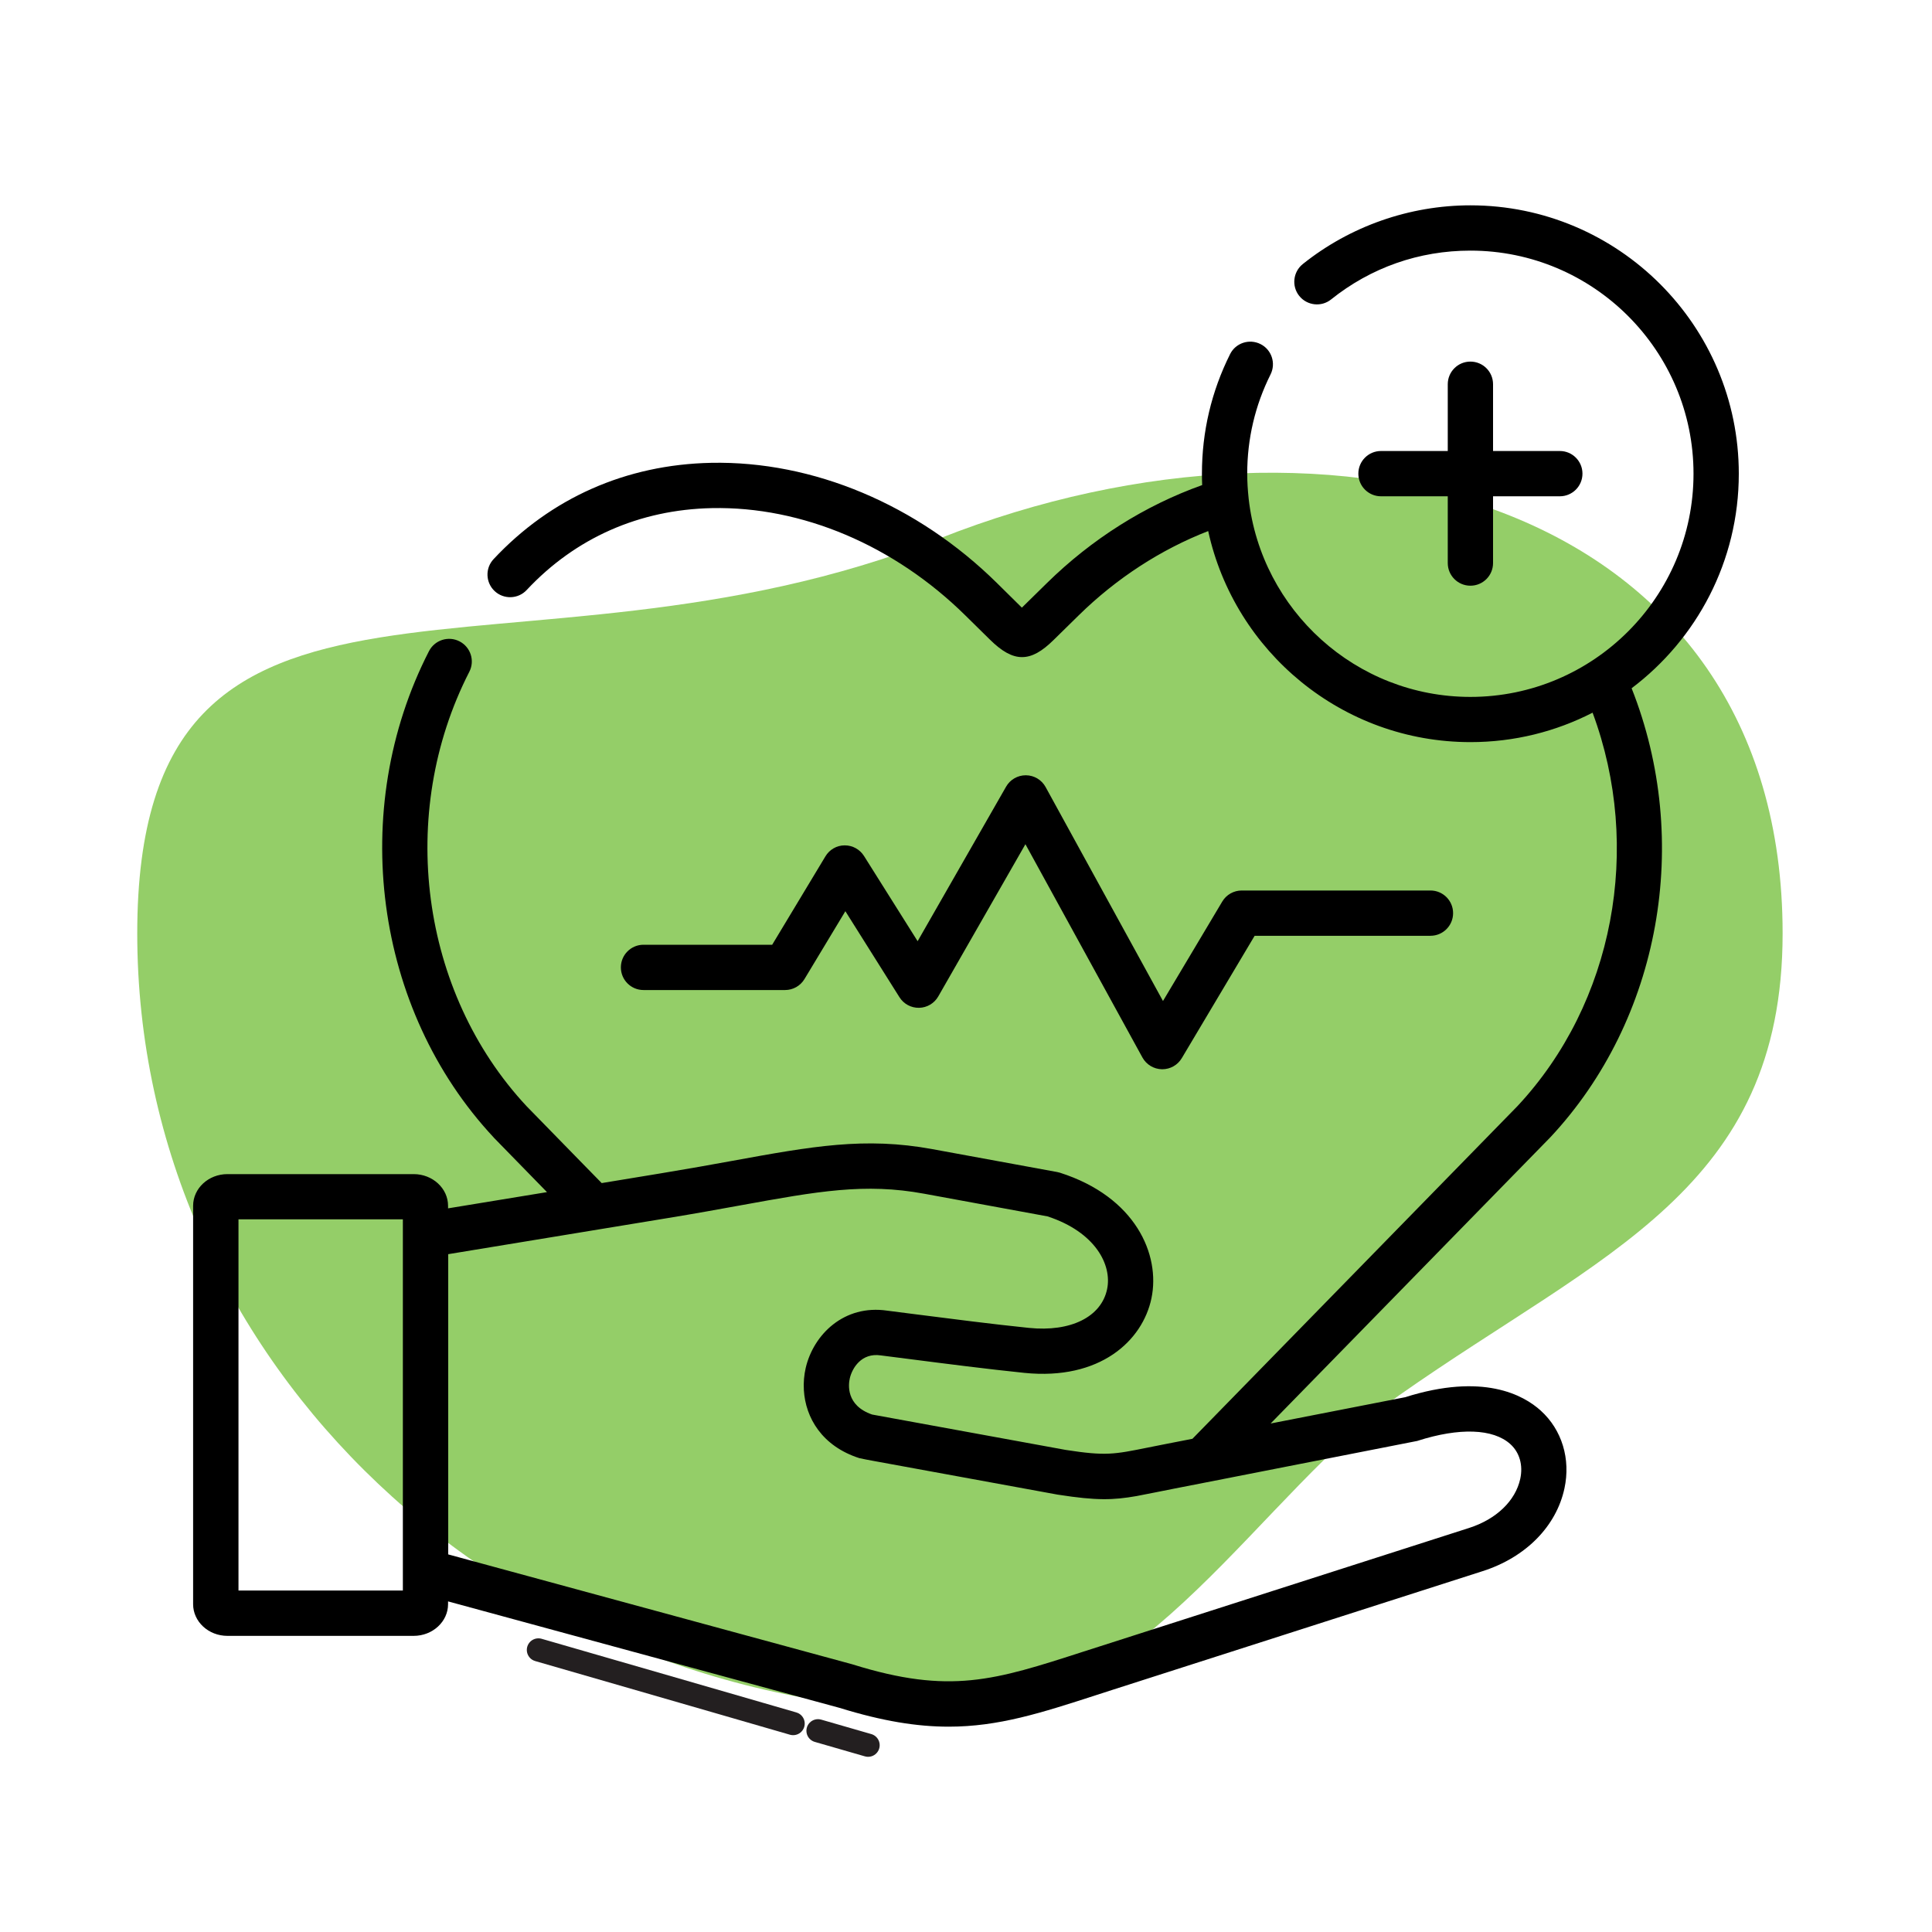 <?xml version="1.0" encoding="UTF-8"?>
<svg id="Layer_1" xmlns="http://www.w3.org/2000/svg" viewBox="0 0 250 250">
  <defs>
    <style>
      .cls-1 {
        fill: none;
        stroke: #231f20;
        stroke-dasharray: 53;
        stroke-linecap: round;
        stroke-miterlimit: 10;
        stroke-width: 3px;
      }

      .cls-2 {
        fill: #7ac143;
        opacity: .8;
      }
    </style>
  </defs>
  <path class="cls-2" d="M230.67,120.78c0,33.17-23.41,41.37-49.56,59.73-17.7,12.43-33.16,40.99-56.9,40.99-58.79,0-106.45-45.09-106.45-100.72s48.93-29.41,103.84-51.11c51.47-20.34,109.07-4.51,109.07,51.11Z"/>
  <g>
    <path d="M101.59,128.11c1.03,0,1.98-.54,2.51-1.42l5.29-8.78,7,11.13c.55.87,1.5,1.39,2.54,1.37,1.03-.02,1.97-.58,2.48-1.47l11.28-19.7,15.14,27.6c.51.92,1.47,1.5,2.52,1.52.02,0,.03,0,.05,0,1.03,0,1.99-.54,2.52-1.43l9.43-15.84h22.75c1.62,0,2.93-1.31,2.93-2.93s-1.31-2.93-2.93-2.93h-24.42c-1.03,0-1.99.54-2.52,1.43l-7.67,12.87-15.19-27.69c-.51-.93-1.48-1.51-2.54-1.52h-.03c-1.05,0-2.02.56-2.54,1.47l-11.45,20-6.94-11.03c-.54-.85-1.47-1.37-2.48-1.37h-.03c-1.02,0-1.96.55-2.48,1.42l-6.89,11.44h-16.65c-1.62,0-2.93,1.31-2.93,2.93s1.31,2.93,2.93,2.93h18.31Z"/>
    <path d="M190.27,46.79c-1.62,0-2.93,1.31-2.93,2.93v8.64h-8.64c-1.62,0-2.93,1.31-2.93,2.93s1.31,2.93,2.93,2.93h8.64v8.64c0,1.62,1.31,2.93,2.93,2.93s2.93-1.31,2.93-2.93v-8.64h8.64c1.62,0,2.93-1.31,2.93-2.93s-1.31-2.93-2.93-2.93h-8.64v-8.64c0-1.62-1.31-2.93-2.93-2.93Z"/>
    <path d="M200.61,147.17c14.27-15.26,18.36-38.33,10.52-58.11,8.42-6.35,13.87-16.43,13.87-27.76,0-19.15-15.58-34.73-34.73-34.73-7.87,0-15.57,2.7-21.69,7.6-1.26,1.01-1.47,2.86-.46,4.12,1.01,1.26,2.86,1.47,4.12.46,5.16-4.13,11.39-6.32,18.03-6.32,15.92,0,28.87,12.95,28.87,28.87s-12.95,28.88-28.87,28.88c-14.82,0-27.06-11.23-28.69-25.62,0-.03,0-.07-.01-.1-.11-1.04-.18-2.09-.18-3.16,0-4.52,1.02-8.85,3.02-12.85.72-1.45.14-3.21-1.31-3.93-1.45-.72-3.21-.14-3.93,1.31-2.41,4.83-3.64,10.03-3.64,15.47,0,.49.01.98.03,1.47-7.4,2.64-14.3,6.99-20.09,12.68l-3.24,3.18s-.03-.03-.04-.04l-3.18-3.14c-10.3-10.16-23.79-15.83-37-15.56-11,.23-20.73,4.54-28.14,12.46-1.11,1.18-1.04,3.04.14,4.14,1.18,1.1,3.04,1.04,4.14-.14,6.3-6.74,14.59-10.41,23.98-10.6,11.64-.24,23.58,4.82,32.77,13.87l3.19,3.14c1.54,1.52,2.85,2.27,4.16,2.27s2.59-.74,4.1-2.23l3.24-3.18c4.87-4.78,10.61-8.51,16.75-10.9,3.41,15.6,17.33,27.31,33.94,27.31,5.68,0,11.05-1.37,15.8-3.81,6.49,17.46,2.76,37.55-9.72,50.91l-42.06,43.05-3.48.68c-.84.16-1.59.31-2.27.45-4.41.89-5.47,1.11-10.64.31l-25.06-4.58c-3.41-1.18-3.07-3.9-2.88-4.71.3-1.27,1.48-3.32,4.02-2.94.02,0,.05,0,.07.01,1.13.14,2.34.3,3.61.46,4.75.61,10.12,1.3,14.89,1.79,9.77.99,15.29-4.14,16.44-9.66,1.17-5.63-2.04-13.11-11.84-16.24-.12-.04-.24-.07-.36-.09l-16.14-2.96c-8.76-1.61-15.57-.37-25.88,1.51-2.73.5-5.82,1.05-9.27,1.62l-7.65,1.26-2.36-2.41-7.36-7.54c-13.76-14.75-16.81-37.86-7.41-56.21.74-1.44.17-3.2-1.27-3.94-1.44-.74-3.21-.17-3.95,1.27-10.52,20.52-7.08,46.38,8.36,62.91.02.02.03.03.04.05l6.87,7.04-12.8,2.1v-.33c0-2.26-2-4.1-4.45-4.1h-24.1c-2.45,0-4.44,1.84-4.44,4.1v51.55c0,2.26,1.99,4.1,4.44,4.1h24.1c2.45,0,4.45-1.84,4.45-4.1v-.36l26.35,7.17,24.32,6.61c5.55,1.72,10.02,2.43,14.11,2.43,6.46,0,11.95-1.77,19.2-4.12.64-.21,1.3-.42,1.98-.64l47.93-15.37c5.55-1.78,9.51-5.78,10.57-10.7.82-3.81-.32-7.58-3.07-10.07-2.23-2.02-7.46-4.92-17.55-1.73l-17.4,3.4,36.15-36.99s.03-.03.04-.05h0ZM30.86,205.82v-48.04h21.27v2.01s0,.01,0,.02v43.57s0,0,0,.01v2.42h-21.27ZM183.44,186.44c5.41-1.73,9.78-1.58,12,.43,1.2,1.09,1.66,2.73,1.28,4.49-.62,2.85-3.1,5.23-6.63,6.36l-47.93,15.37c-.68.22-1.35.43-2,.64-11.46,3.7-17.22,5.57-29.81,1.65-.03-.01-.07-.02-.1-.03l-52.25-14.21v-38.85l28.46-4.68c3.49-.57,6.61-1.14,9.37-1.64,10.02-1.82,16.07-2.92,23.77-1.5l15.95,2.93c6.22,2.04,8.36,6.3,7.71,9.41-.75,3.6-4.71,5.57-10.11,5.02-4.7-.48-10.03-1.17-14.74-1.77-1.26-.16-2.46-.32-3.59-.46-5.6-.83-9.55,3.09-10.56,7.4-.21.92-.3,1.89-.24,2.88.21,3.56,2.34,7.26,7.2,8.81.12.04,1.74.34,1.74.34l23.93,4.38s.05,0,.08.01c4.94.77,7.07.7,10.1.17.79-.14,4.03-.8,4.86-.96l5.27-1.03s26.12-5.12,26.23-5.15h0Z"/>
  </g>
  <path class="cls-1" d="M105.85,223.96c2.16.62,4.32,1.25,6.48,1.87"/>
  <path class="cls-1" d="M69.67,213.5c7.89,2.28,15.78,4.56,23.67,6.84l9.29,2.69"/>
</svg>